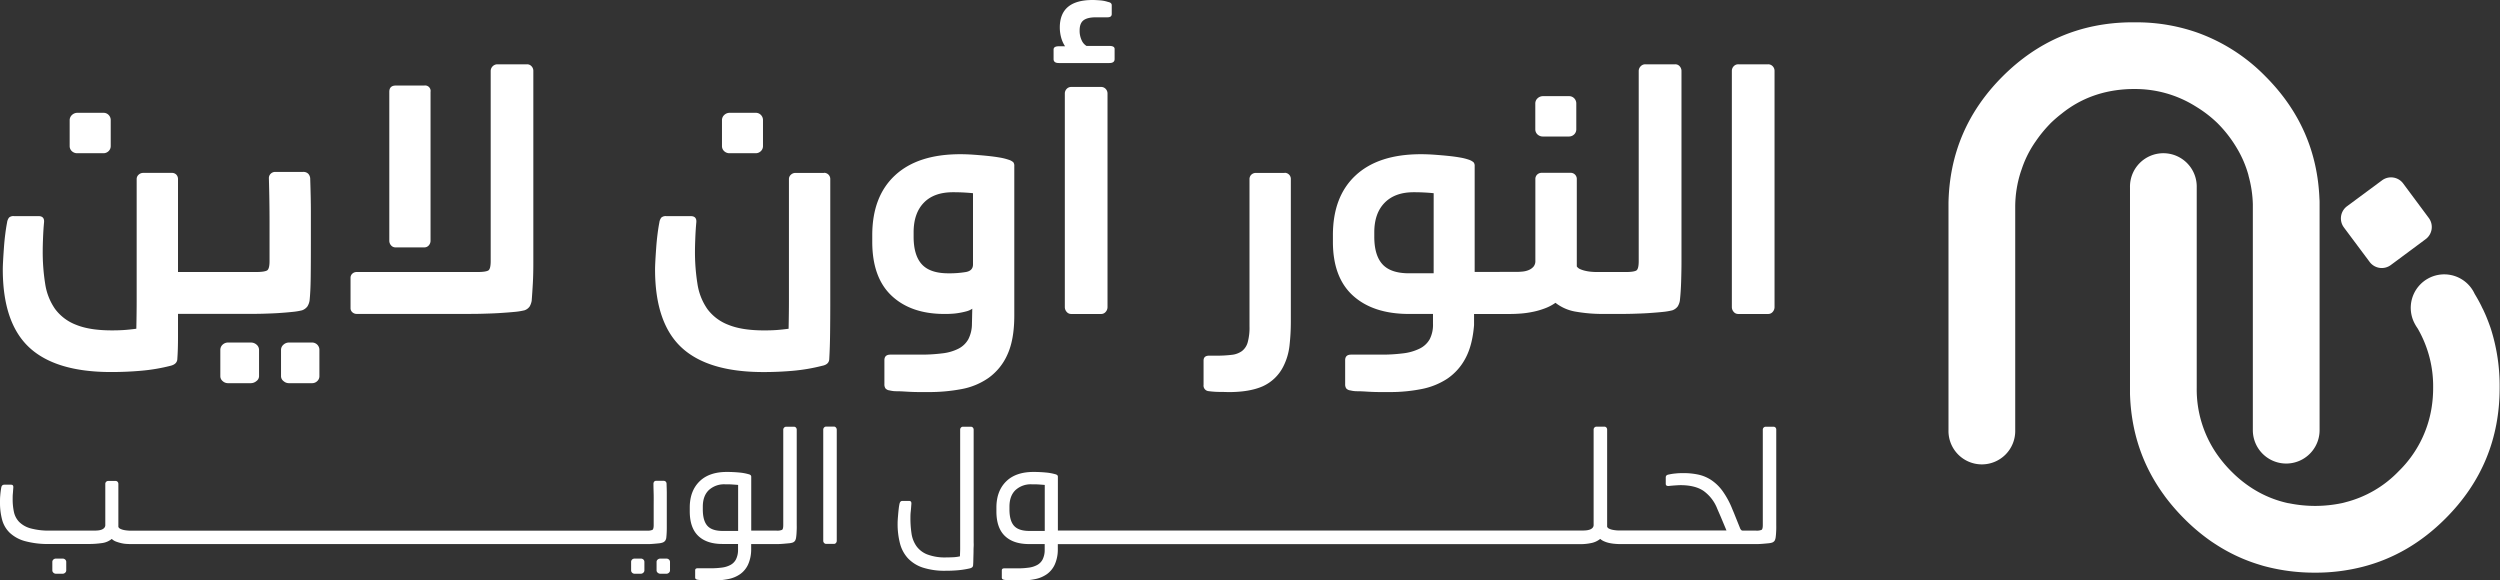 <svg xmlns="http://www.w3.org/2000/svg" viewBox="0 0 1184.25 274.96"><rect x="0" y="0" width="1184.25" height="274.96" fill="#333333" stroke="none"/><defs><style>.cls-1{fill:#fff;}</style></defs><title>Asset 2</title><g id="Layer_2" data-name="Layer 2"><g id="Layer_1-2" data-name="Layer 1"><path class="cls-1" d="M1010.94,42.17a53.84,53.84,0,0,1,29.15,8.24c.21.11.39.24.58.36l0,0v0a56.93,56.93,0,0,1,9.7,7.52l.27.27a59.26,59.26,0,0,1,8.75,11.26A51.38,51.38,0,0,1,1065.1,83a.32.32,0,0,1,0,.14,56.06,56.06,0,0,1,2.07,13.55c0,.47,0,.94,0,1.42V203.77a15.81,15.81,0,0,0,31.62,0V98.11c0-.67,0-1.35,0-2s0-1.16-.06-1.74q-1.27-33.84-25.56-58.17a85.37,85.37,0,0,0-32.52-20.83,86.81,86.81,0,0,0-27.49-4.79l-2,0-.25,0-.27,0h-.06c-.52,0-1,0-1.52,0a3.09,3.09,0,0,0-.43,0q-35,.63-60,25.62T923,96.22c0,.62,0,1.25,0,1.89V203.77a15.81,15.81,0,1,0,31.61,0V98.11a54.41,54.41,0,0,1,2.67-16.84h0a.55.55,0,0,0,.06-.18l.29-.81a50.55,50.55,0,0,1,5.78-12c.27-.41.52-.8.82-1.2A61.09,61.09,0,0,1,970.77,59l.58-.62a61.35,61.35,0,0,1,5.16-4.47c9.34-7.55,20.23-11.32,32.6-11.73Q1010,42.17,1010.94,42.17Z"/><path class="cls-1" d="M1110.29,107.72l12.22,16.37a7.17,7.17,0,0,0,10,1.47l16.54-12.28a7.17,7.17,0,0,0,1.49-10h0l-12.16-16.37a7.16,7.16,0,0,0-10-1.49l-16.6,12.28a7.17,7.17,0,0,0-1.5,10Z"/><path class="cls-1" d="M1180.05,156.16c-.18-.56-.37-1.14-.58-1.71s-.42-1.17-.64-1.74c-.27-.72-.55-1.44-.83-2.13s-.61-1.48-.93-2.18-.62-1.43-1-2.13-.55-1.15-.83-1.7q-1.38-2.73-3-5.38A15.86,15.86,0,1,0,1144,153.58a16.15,16.15,0,0,0,1.12,1.82c.06.09.11.19.17.27a5.14,5.14,0,0,1,.29.51,54.52,54.52,0,0,1,7,27.56,58.4,58.4,0,0,1-.74,9.43,53.8,53.8,0,0,1-15.59,30.05,53,53,0,0,1-25.18,14.68,4.42,4.42,0,0,1-.52.14c-.33.08-.66.19-1,.25a2.21,2.21,0,0,1-.37.08,61.67,61.67,0,0,1-25,0l-.19,0a52,52,0,0,1-16.9-6.91,57.06,57.06,0,0,1-10-8.06,1.62,1.62,0,0,1-.19-.18,60.63,60.63,0,0,1-6.82-8.18,53.87,53.87,0,0,1-9.49-31.3V88.79a15.81,15.81,0,1,0-31.61,0v95c0,.85,0,1.69,0,2.54v0c0,.09,0,.2,0,.3q.82,27,16.15,47.93c.26.38.53.76.81,1.12a97,97,0,0,0,8.64,9.92,91.92,91.92,0,0,0,13,10.93c.58.39,1.16.78,1.76,1.16a81,81,0,0,0,21.2,9.88c.39.13.78.23,1.17.36.66.19,1.37.38,2.06.55a91.43,91.43,0,0,0,22.73,2.79,89.67,89.67,0,0,0,22.74-2.79q22-5.64,39.18-22.86,25.67-25.64,25.66-61.91A89.32,89.32,0,0,0,1180.05,156.16Z"/><path class="cls-1" d="M36.76,72.58H48.88a3.47,3.47,0,0,0,2.57-1,3.29,3.29,0,0,0,1-2.41V57a3.48,3.48,0,0,0-1-2.56,3.28,3.28,0,0,0-2.41-1H36.76a3.69,3.69,0,0,0-2.64,1A3.33,3.33,0,0,0,33,57V69.16a3.25,3.25,0,0,0,1,2.41A3.64,3.64,0,0,0,36.76,72.58Z"/><path class="cls-1" d="M143.07,147a5.42,5.42,0,0,0,2.56-1.86,7.63,7.63,0,0,0,1-2.65c.31-2.79.49-6.45.55-11s.08-10.08.08-16.71V100.4q0-3.41-.08-7.22c-.06-2.54-.13-5.47-.24-8.78a3.68,3.68,0,0,0-.93-2.1,3.22,3.22,0,0,0-2.49-.86H130.48a3,3,0,0,0-2.25.86,2.86,2.86,0,0,0-.86,2.1q.31,11.19.31,20.82v18.5c0,2.48-.41,4-1.24,4.43s-2.49.7-5,.7H84.32v-44a3,3,0,0,0-.78-2.1,2.82,2.82,0,0,0-2.17-.85H67.84a3.14,3.14,0,0,0-2.17.85,2.74,2.74,0,0,0-.93,2.1v57.51q0,5.74-.16,13.36-3.57.47-6.14.63t-5.52.15q-10.41,0-16.86-2.64a22.25,22.25,0,0,1-10-7.54,28.14,28.14,0,0,1-4.66-11.89,95.67,95.67,0,0,1-1.16-15.7q0-2.17.15-6.06t.47-7.3q.3-3-2.65-3H6.61a3.07,3.07,0,0,0-2.33.7,5,5,0,0,0-.94,2.41q-.46,2.34-.85,5.44c-.26,2.08-.47,4.17-.62,6.3s-.29,4.12-.39,6-.16,3.32-.16,4.35q0,25.34,12.52,37t38.77,11.66q7.3,0,14.38-.62a86.2,86.2,0,0,0,13.75-2.33q3.27-.78,3.27-3.42c.21-2.9.31-6.3.31-10.18v-11h33.73c2.07,0,4.35,0,6.83-.08s4.9-.15,7.23-.31,4.46-.33,6.37-.54A31.1,31.1,0,0,0,143.07,147Z"/><path class="cls-1" d="M147.73,162.26H136.85a3.83,3.83,0,0,0-2.56,1,3.26,3.26,0,0,0-1.17,2.57v12.43a2.93,2.93,0,0,0,1.17,2.25,3.78,3.78,0,0,0,2.56,1h10.88a3.47,3.47,0,0,0,2.57-1,3.12,3.12,0,0,0,1-2.25V165.84a3.46,3.46,0,0,0-3.58-3.58Z"/><path class="cls-1" d="M118.82,162.26H108.1a3.74,3.74,0,0,0-2.64,1,3.35,3.35,0,0,0-1.09,2.57v12.43a3,3,0,0,0,1.09,2.25,3.69,3.69,0,0,0,2.64,1h10.72a4.12,4.12,0,0,0,2.65-1,2.9,2.9,0,0,0,1.24-2.25V165.84a3.26,3.26,0,0,0-1.17-2.57A4,4,0,0,0,118.82,162.26Z"/><path class="cls-1" d="M187.36,117.19H201a2.74,2.74,0,0,0,2.1-.93,3.33,3.33,0,0,0,.85-2.33V43.52a2.6,2.6,0,0,0-3-3H187.52q-3.11,0-3.11,3v70.41a3.34,3.34,0,0,0,.86,2.33A2.71,2.71,0,0,0,187.36,117.19Z"/><path class="cls-1" d="M249.69,30.46H235.55a3.2,3.2,0,0,0-3.11,3.11v90.15c0,2.48-.39,4-1.17,4.43s-2.41.7-4.89.7H169a3,3,0,0,0-2.09.77,2.62,2.62,0,0,0-.86,2v14.3a2.59,2.59,0,0,0,.86,2,3,3,0,0,0,2.09.78h52.07c2.18,0,4.64,0,7.38-.08s5.39-.15,7.93-.31,4.9-.33,7.07-.54a32.13,32.13,0,0,0,5-.78,4.91,4.91,0,0,0,2.48-1.86,8.5,8.5,0,0,0,.93-2.65q.31-4,.55-8.31t.23-10.18V33.57a3.09,3.09,0,0,0-.85-2.17A2.72,2.72,0,0,0,249.69,30.46Z"/><path class="cls-1" d="M390.35,81.91H376.82a3.14,3.14,0,0,0-2.17.85,2.74,2.74,0,0,0-.93,2.1v57.59q0,5.67-.16,13.28-3.57.47-6.14.63t-5.52.15q-10.41,0-16.86-2.64a22.19,22.19,0,0,1-10-7.54,28.14,28.14,0,0,1-4.66-11.89,95.61,95.61,0,0,1-1.17-15.7c0-1.45.06-3.47.16-6.06s.26-5,.47-7.3q.3-3-2.65-3H315.59a3.07,3.07,0,0,0-2.33.7,5,5,0,0,0-.94,2.41q-.46,2.34-.85,5.44c-.26,2.08-.47,4.17-.62,6.3s-.29,4.12-.39,6-.16,3.32-.16,4.35q0,25.34,12.51,37t38.78,11.66q7.31,0,14.22-.62a86.29,86.29,0,0,0,13.6-2.33q3.42-.63,3.42-3.42.32-5.44.39-12.36T393.3,145V84.86a2.92,2.92,0,0,0-2.95-3Z"/><path class="cls-1" d="M345.74,72.58h12.12a3.47,3.47,0,0,0,2.57-1,3.29,3.29,0,0,0,1-2.41V57a3.48,3.48,0,0,0-1-2.56,3.28,3.28,0,0,0-2.41-1H345.74a3.69,3.69,0,0,0-2.64,1A3.33,3.33,0,0,0,342,57V69.16a3.25,3.25,0,0,0,1,2.41A3.64,3.64,0,0,0,345.74,72.58Z"/><path class="cls-1" d="M477.85,75.69a26.74,26.74,0,0,0-4.43-1.09c-1.81-.31-3.76-.56-5.83-.77s-4.22-.39-6.45-.55-4.33-.23-6.29-.23q-20.06,0-30.86,10t-10.8,28.37v3.11q0,16.94,9.17,25.56t25,8.63c.93,0,2,0,3.18-.08a29.23,29.23,0,0,0,3.65-.39,34.22,34.22,0,0,0,3.58-.77,8.76,8.76,0,0,0,2.8-1.25l-.16,7.15a16.09,16.09,0,0,1-1.71,7.31,11.13,11.13,0,0,1-4.58,4.43,22.28,22.28,0,0,1-7.62,2.25,81,81,0,0,1-10.65.62H421.74c-1.86,0-2.8.88-2.8,2.65V182a3.45,3.45,0,0,0,.47,1.94,3,3,0,0,0,2,1,13.63,13.63,0,0,0,3.42.39c1.66,0,3.47.13,5.44.24s3.86.15,5.67.15h4.12a81.94,81.94,0,0,0,15.39-1.4,32.62,32.62,0,0,0,12.9-5.36,27,27,0,0,0,8.86-11q3.25-7.06,3.26-18.41V78.64a2.67,2.67,0,0,0-.47-1.78A5.69,5.69,0,0,0,477.85,75.69Zm-16.94,49.58c0,2-1.12,3.16-3.34,3.58a47,47,0,0,1-8.32.62q-8.7,0-12.59-4.28t-3.88-13.13v-2q0-9,4.81-14t13.84-5a92.64,92.64,0,0,1,9.48.46Z"/><path class="cls-1" d="M525.56,21.76H514.68A5.86,5.86,0,0,1,512.35,19a10.49,10.49,0,0,1-.93-4.58q0-3.42,1.86-4.82c1.25-.94,3.21-1.4,5.91-1.4h5.44c1.34,0,2-.52,2-1.56V2.49q0-1.25-1.71-1.56a16.26,16.26,0,0,0-4-.77c-1.4-.11-2.52-.16-3.34-.16q-15.56,0-15.55,13.06a18.26,18.26,0,0,0,.62,4.66,14.28,14.28,0,0,0,1.87,4.2h-2.95c-1.66,0-2.49.51-2.49,1.55V28q0,1.86,2.49,1.86h23.93q2.49,0,2.49-1.86V23.31C528.05,22.28,527.22,21.76,525.56,21.76Z"/><path class="cls-1" d="M521.52,41.19h-14a2.91,2.91,0,0,0-2.25.93,3.13,3.13,0,0,0-.86,2.18V145.48a3.39,3.39,0,0,0,.86,2.25,2.78,2.78,0,0,0,2.25,1h14a2.78,2.78,0,0,0,2.25-1,3.39,3.39,0,0,0,.86-2.25V44.3a3.13,3.13,0,0,0-.86-2.18A2.91,2.91,0,0,0,521.52,41.19Z"/><path class="cls-1" d="M608.56,81.91H595a3.09,3.09,0,0,0-2.26.85,2.85,2.85,0,0,0-.85,2.1v69.79a26.09,26.09,0,0,1-.86,7.53,7.86,7.86,0,0,1-2.72,4.12,10.09,10.09,0,0,1-4.89,1.79,59.25,59.25,0,0,1-7.39.39h-3.26c-1.76,0-2.64.78-2.64,2.33v11.5a2.64,2.64,0,0,0,2.17,2.95,42,42,0,0,0,5.29.39c2.17,0,3.67.08,4.51.08q9.78,0,16-2.72a20.25,20.25,0,0,0,9.8-9.4,28.73,28.73,0,0,0,2.95-10,101,101,0,0,0,.62-11.34V84.86a2.9,2.9,0,0,0-3-3Z"/><path class="cls-1" d="M731,64.66h12.12a3.51,3.51,0,0,0,2.57-1,3.32,3.32,0,0,0,1-2.41V49.11a3.48,3.48,0,0,0-1-2.56,3.32,3.32,0,0,0-2.41-1H731a3.74,3.74,0,0,0-2.64,1,3.33,3.33,0,0,0-1.09,2.56V61.24a3.28,3.28,0,0,0,1,2.41A3.68,3.68,0,0,0,731,64.66Z"/><path class="cls-1" d="M793.51,30.46H779.36a2.94,2.94,0,0,0-2.17.94,3.15,3.15,0,0,0-.93,2.33v90c0,2.48-.39,4-1.17,4.43s-2.41.7-4.9.7H757c-.72,0-1.58,0-2.56-.08a20.28,20.28,0,0,1-3-.39,14,14,0,0,1-2.8-.85,3.61,3.61,0,0,1-1.71-1.33V84.86a2.9,2.9,0,0,0-3-3H730.41a3.09,3.09,0,0,0-2.26.85,2.85,2.85,0,0,0-.85,2.1v38.7a4.08,4.08,0,0,1-.94,2.88,6.25,6.25,0,0,1-2.25,1.55,9.82,9.82,0,0,1-2.87.7c-1,.1-2,.16-3,.16H698.55V78.64a2.46,2.46,0,0,0-.55-1.78,6.71,6.71,0,0,0-2.1-1.17,26.86,26.86,0,0,0-4.35-1.09c-1.76-.31-3.68-.56-5.75-.77s-4.22-.39-6.45-.55-4.33-.23-6.29-.23q-20.05,0-30.86,10t-10.8,28.37v3.11q0,16.94,9.56,25.56t26.5,8.63h11.35v4.66a15,15,0,0,1-1.56,7.31,11,11,0,0,1-4.74,4.43,23.92,23.92,0,0,1-7.77,2.25,81,81,0,0,1-10.65.62H640c-1.86,0-2.8.88-2.8,2.65V182a3.45,3.45,0,0,0,.47,1.94,3,3,0,0,0,2,1,13.63,13.63,0,0,0,3.42.39c1.66,0,3.47.13,5.44.24s3.86.15,5.67.15h4.12a76.14,76.14,0,0,0,14.92-1.4,34.1,34.1,0,0,0,12.28-4.89,26.6,26.6,0,0,0,8.63-9.64q3.33-6.13,4.11-15.78v-5.28h17.1c1.66,0,3.44-.08,5.36-.23a43.87,43.87,0,0,0,5.75-.86A36.35,36.35,0,0,0,732,146a21.51,21.51,0,0,0,4.82-2.56,21.33,21.33,0,0,0,10.1,4.27,72,72,0,0,0,12,1h7.61c2.07,0,4.38,0,6.92-.08s5-.15,7.38-.31,4.59-.33,6.61-.54a31.33,31.33,0,0,0,4.74-.78,5.42,5.42,0,0,0,2.56-1.86,7.63,7.63,0,0,0,1-2.65c.31-2.79.52-5.88.62-9.24s.16-6.45.16-9.25V33.73a3.34,3.34,0,0,0-.85-2.33A2.73,2.73,0,0,0,793.51,30.46Zm-114.39,99H667.46q-8.7,0-12.59-4.28T651,112.06v-2q0-9,4.89-14t13.76-5a92.64,92.64,0,0,1,9.48.46Z"/><path class="cls-1" d="M839.74,31.4a2.89,2.89,0,0,0-2.25-.94h-14a2.89,2.89,0,0,0-2.25.94,3.1,3.1,0,0,0-.86,2.17V145.48a3.39,3.39,0,0,0,.86,2.25,2.78,2.78,0,0,0,2.25,1h14a2.78,2.78,0,0,0,2.25-1,3.39,3.39,0,0,0,.86-2.25V33.57A3.1,3.1,0,0,0,839.74,31.4Z"/><path class="cls-1" d="M29.67,264.6H26.49a1.78,1.78,0,0,0-1.18.44,1.48,1.48,0,0,0-.52,1.19v4a1.41,1.41,0,0,0,.52,1.07,1.68,1.68,0,0,0,1.18.48h3.18a1.7,1.7,0,0,0,1.19-.48,1.45,1.45,0,0,0,.52-1.07v-4a1.51,1.51,0,0,0-.52-1.19A1.81,1.81,0,0,0,29.67,264.6Z"/><path class="cls-1" d="M313.9,257a2.58,2.58,0,0,0,1.22-.89,3.57,3.57,0,0,0,.49-1.26,44.21,44.21,0,0,0,.25-4.74q0-3,0-6.58v-6.92c0-1,0-2.09,0-3.22s-.06-2.54-.11-4.22a1.42,1.42,0,0,0-.37-1,1.31,1.31,0,0,0-1-.4H310.8a1.13,1.13,0,0,0-.93.4,1.54,1.54,0,0,0-.33,1c0,1.93.08,3.7.11,5.33s0,3.21,0,4.74v9.47c0,1.28-.2,2-.6,2.29a6.13,6.13,0,0,1-2.73.37H61.79c-.4,0-.89,0-1.48-.07a14.31,14.31,0,0,1-1.74-.26A7.05,7.05,0,0,1,57,250.5a1.71,1.71,0,0,1-.93-.92V229.23a1.41,1.41,0,0,0-.37-1,1.25,1.25,0,0,0-1-.41H51.28a1.37,1.37,0,0,0-1,.41,1.35,1.35,0,0,0-.4,1v19.38a2,2,0,0,1-.56,1.52,3.29,3.29,0,0,1-1.33.81,6.93,6.93,0,0,1-1.7.34c-.62.05-1.15.07-1.59.07H23.83a33.23,33.23,0,0,1-9.36-1.07,12.2,12.2,0,0,1-5.41-3.07,9.77,9.77,0,0,1-2.47-4.74A28.38,28.38,0,0,1,6,236.4c0-.84,0-1.65.08-2.44s.12-1.75.22-2.88S6,229.6,5.18,229.6H2.07c-.84,0-1.33.46-1.48,1.4a38.06,38.06,0,0,0-.48,3.81C0,235.92,0,237,0,238a30.91,30.91,0,0,0,1,8.18,13.37,13.37,0,0,0,3.63,6.21,17.21,17.21,0,0,0,7.17,3.93,41.47,41.47,0,0,0,11.66,1.37H42.11a43.92,43.92,0,0,0,6-.41,9.26,9.26,0,0,0,4.84-2,5.55,5.55,0,0,0,2,1.26,19.68,19.68,0,0,0,2.44.74,14.58,14.58,0,0,0,2.48.37c.82.05,1.57.08,2.26.08H304.51c.83,0,1.72,0,2.66,0s1.85-.08,2.74-.15,1.67-.15,2.37-.22A7.57,7.57,0,0,0,313.9,257Z"/><path class="cls-1" d="M303.54,264.6h-2.88a1.76,1.76,0,0,0-1.22.44,1.54,1.54,0,0,0-.48,1.19v4a1.47,1.47,0,0,0,.48,1.07,1.66,1.66,0,0,0,1.22.48h2.88a1.7,1.7,0,0,0,1.19-.48,1.45,1.45,0,0,0,.52-1.07v-4a1.55,1.55,0,0,0-.49-1.19A1.74,1.74,0,0,0,303.54,264.6Z"/><path class="cls-1" d="M315.68,264.6h-2.89a2,2,0,0,0-1.22.44,1.44,1.44,0,0,0-.55,1.19v4a1.38,1.38,0,0,0,.55,1.07,1.83,1.83,0,0,0,1.22.48h2.89a1.68,1.68,0,0,0,1.18-.48,1.41,1.41,0,0,0,.52-1.07v-4a1.48,1.48,0,0,0-.52-1.19A1.78,1.78,0,0,0,315.68,264.6Z"/><path class="cls-1" d="M376.06,202.14h-3.62a1.4,1.4,0,0,0-1.41,1.41v45.14c0,1.28-.18,2-.55,2.29a5.91,5.91,0,0,1-2.7.37H355.86V226a1.31,1.31,0,0,0-.22-.85,2.09,2.09,0,0,0-.89-.48,23.82,23.82,0,0,0-4.7-.85c-1.85-.17-3.76-.26-5.73-.26q-8.44,0-13,4.52t-4.58,12.28v1.85q0,7.77,4,11.62t11.47,3.85h7.4v3a9.79,9.79,0,0,1-1,4.32,6.24,6.24,0,0,1-2.55,2.59,11.48,11.48,0,0,1-4,1.26,37.92,37.92,0,0,1-5.29.34c-.79,0-1.83,0-3.11,0s-2.34,0-3.18,0-1.18.35-1.18,1v3.25a1.15,1.15,0,0,0,.22.78,1.8,1.8,0,0,0,1,.41,11.2,11.2,0,0,0,1.33.14c.64,0,1.34.09,2.11.12l2.29.07c.77,0,1.4,0,1.89,0a33.07,33.07,0,0,0,7.07-.71,14.59,14.59,0,0,0,5.51-2.36,11.55,11.55,0,0,0,3.63-4.44,17.42,17.42,0,0,0,1.48-6.92v-2.81h10c.84,0,1.74,0,2.7,0s1.89-.08,2.77-.15l2.45-.22a8,8,0,0,0,1.7-.33,2.39,2.39,0,0,0,1.18-.89,4.24,4.24,0,0,0,.45-1.26c.09-.59.17-1.26.22-2s.08-1.5.11-2.29,0-1.56,0-2.3V203.55a1.45,1.45,0,0,0-.37-1A1.26,1.26,0,0,0,376.06,202.14ZM349.65,251.5h-7.33q-5,0-7.18-2.37t-2.22-7.62V240c0-3.4.95-6,2.85-7.84a10.68,10.68,0,0,1,7.73-2.74c1.24,0,2.32,0,3.26.07s1.9.13,2.89.22Z"/><path class="cls-1" d="M395,202.07h-3.63a1.33,1.33,0,0,0-1,.44,1.49,1.49,0,0,0-.4,1v52.68a1.47,1.47,0,0,0,.4,1,1.3,1.3,0,0,0,1,.45H395a1.19,1.19,0,0,0,1-.45,1.54,1.54,0,0,0,.37-1V203.55a1.56,1.56,0,0,0-.37-1A1.21,1.21,0,0,0,395,202.07Z"/><path class="cls-1" d="M459.9,202.14h-3.7a1.25,1.25,0,0,0-1,.41,1.41,1.41,0,0,0-.37,1V256.9c0,.94,0,1.93,0,3s-.06,2.25-.11,3.63a17.9,17.9,0,0,1-3.29.44c-1.16.05-2.23.08-3.22.08a23.42,23.42,0,0,1-9.06-1.45,11.47,11.47,0,0,1-5.11-4,14,14,0,0,1-2.26-5.92,48.91,48.91,0,0,1-.51-7.25c0-.84,0-1.86.14-3.07s.2-2.38.3-3.51-.22-1.56-1.11-1.56h-3.18c-.69,0-1.14.47-1.33,1.41a21.55,21.55,0,0,0-.37,2.33c-.1.86-.19,1.73-.26,2.59s-.14,1.68-.19,2.44-.07,1.39-.07,1.89a36.75,36.75,0,0,0,1.11,9.43,16.53,16.53,0,0,0,3.77,7.07,17,17,0,0,0,7,4.4A33.55,33.55,0,0,0,448,270.37q3.25,0,6-.26a41.72,41.72,0,0,0,5.33-.85,3.43,3.43,0,0,0,1.19-.52,1.48,1.48,0,0,0,.44-1c.05-.6.09-1.4.11-2.41s.05-2.07.08-3.18,0-2.16.07-3.15,0-1.77,0-2.37V203.55a1.45,1.45,0,0,0-.37-1A1.26,1.26,0,0,0,459.9,202.14Z"/><path class="cls-1" d="M841.07,202.55a1.25,1.25,0,0,0-1-.41h-3.63a1.37,1.37,0,0,0-1,.41,1.35,1.35,0,0,0-.4,1v45.14c0,1.28-.19,2-.56,2.29a5.91,5.91,0,0,1-2.7.37h-6a1.58,1.58,0,0,1-.82-.15,2.81,2.81,0,0,1-.59-.74l-3-7.47-.81-1.93a40,40,0,0,0-4.59-8.47,21.14,21.14,0,0,0-5.33-5.18,18.09,18.09,0,0,0-6.14-2.59,32.84,32.84,0,0,0-7-.7c-1.13,0-2.33,0-3.59.15a22.45,22.45,0,0,0-3.44.52,1.92,1.92,0,0,0-1.11.48,1.37,1.37,0,0,0-.29.92v3c0,.79.54,1.13,1.63,1,.83-.1,1.82-.18,3-.26s1.89-.11,2.29-.11q7,0,11,2.74a18.69,18.69,0,0,1,6.47,8.43l1.71,3.93,2.66,6.36H767.07c-.44,0-1,0-1.55-.07a14.31,14.31,0,0,1-1.74-.26,6.88,6.88,0,0,1-1.55-.52,1.71,1.71,0,0,1-.93-.92v-46a1.41,1.41,0,0,0-.37-1,1.25,1.25,0,0,0-1-.41h-3.63a1.37,1.37,0,0,0-1,.41,1.35,1.35,0,0,0-.4,1v45.06a2,2,0,0,1-.56,1.52,3.31,3.31,0,0,1-1.37.81,7.32,7.32,0,0,1-1.7.34c-.59.05-1.13.07-1.63.07H501.12V226a1.31,1.31,0,0,0-.22-.85,2.09,2.09,0,0,0-.89-.48,23.82,23.82,0,0,0-4.7-.85c-1.85-.17-3.76-.26-5.73-.26q-8.44,0-13,4.52T472,240.4v1.85q0,7.77,4,11.62t11.47,3.85h7.4v3a9.79,9.79,0,0,1-1,4.32,6.24,6.24,0,0,1-2.55,2.59,11.48,11.48,0,0,1-4,1.26,37.92,37.92,0,0,1-5.29.34c-.79,0-1.83,0-3.11,0s-2.34,0-3.18,0-1.18.35-1.18,1v3.25a1.15,1.15,0,0,0,.22.78,1.76,1.76,0,0,0,1,.41,11.2,11.2,0,0,0,1.33.14c.64,0,1.34.09,2.11.12l2.29.07c.77,0,1.4,0,1.89,0a33.07,33.07,0,0,0,7.07-.71,14.59,14.59,0,0,0,5.51-2.36,11.55,11.55,0,0,0,3.63-4.44,17.42,17.42,0,0,0,1.48-6.92v-2.81H749a24.41,24.41,0,0,0,4.62-.49,9.77,9.77,0,0,0,4.4-2,6.7,6.7,0,0,0,2,1.22,12.2,12.2,0,0,0,2.36.74,18.78,18.78,0,0,0,2.48.37q1.26.12,2.37.12h62.6c.84,0,1.74,0,2.7,0s1.89-.08,2.78-.15,1.7-.15,2.44-.22a7.82,7.82,0,0,0,1.7-.33,2.43,2.43,0,0,0,1.19-.89,4.54,4.54,0,0,0,.44-1.26c.1-.59.17-1.26.22-2s.09-1.5.11-2.29,0-1.56,0-2.3V203.55A1.41,1.41,0,0,0,841.07,202.55ZM494.9,251.5h-7.32q-5,0-7.18-2.37t-2.22-7.62V240c0-3.4.95-6,2.85-7.84a10.68,10.68,0,0,1,7.73-2.74c1.24,0,2.32,0,3.26.07s1.9.13,2.88.22Z"/></g></g></svg>